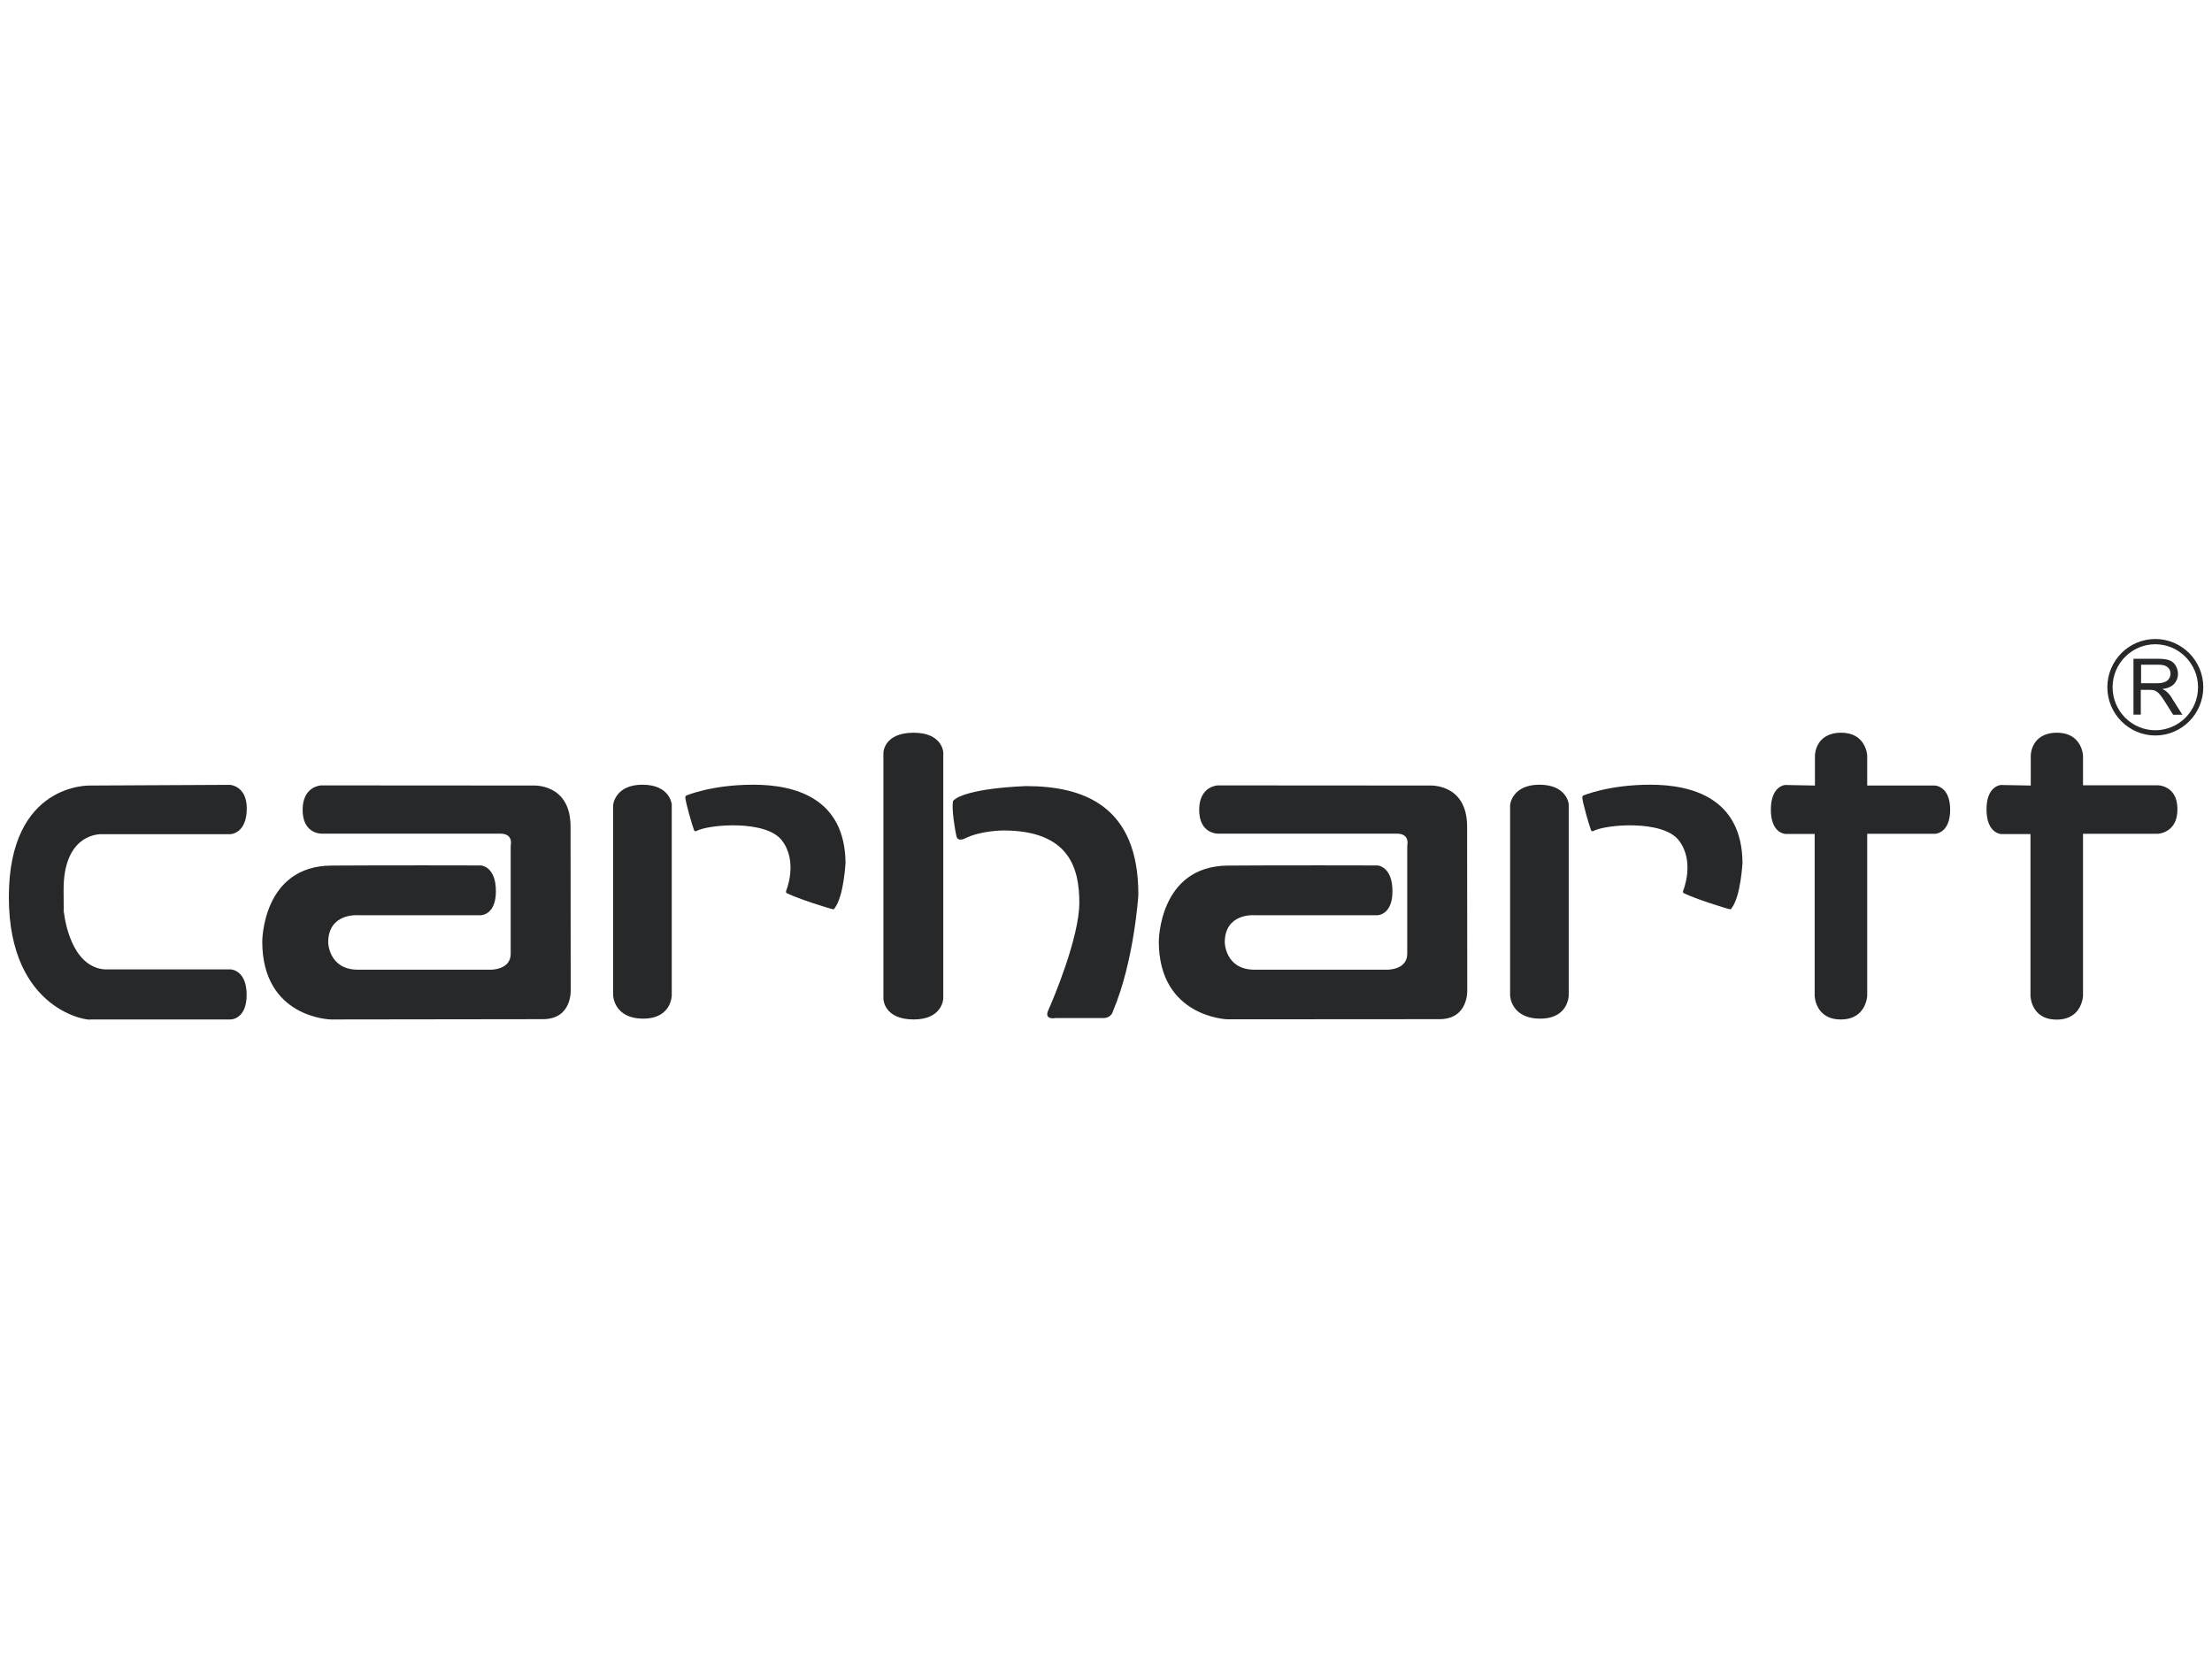 <?xml version="1.0" encoding="utf-8"?>
<!-- Generator: Adobe Illustrator 28.0.0, SVG Export Plug-In . SVG Version: 6.00 Build 0)  -->
<svg version="1.1" id="Layer_1" xmlns="http://www.w3.org/2000/svg" xmlns:xlink="http://www.w3.org/1999/xlink" x="0px" y="0px"
	 viewBox="0 0 1600 1200" style="enable-background:new 0 0 1600 1200;" xml:space="preserve">
<style type="text/css">
	.st0{fill-rule:evenodd;clip-rule:evenodd;fill:#272829;}
</style>
<g>
	<g id="g1586" transform="translate(-270.879 20.214) scale(.353)">
		<g id="use1584">
		</g>
	</g>
	<g id="g1590" transform="translate(-270.879 20.214) scale(.353)">
		<g id="use1588">
		</g>
	</g>
	<g id="g7045" transform="translate(-80.803 -256.459) scale(.353)">
		<g id="use7043">
		</g>
	</g>
	<g id="g7049" transform="translate(-80.803 -256.459) scale(.353)">
		<g id="use7047">
		</g>
	</g>
	<g id="g7683" transform="translate(-80.803 -256.459) scale(.353)">
		<g id="use7681">
		</g>
	</g>
	<g id="g8205" transform="translate(-80.803 -256.459) scale(.353)">
		<g id="use8203">
		</g>
	</g>
	<g id="g8381" transform="translate(-80.803 -256.459) scale(.353)">
		<g id="use8379">
		</g>
	</g>
	<g id="g8385" transform="translate(-80.803 -256.459) scale(.353)">
		<g id="use8383">
		</g>
	</g>
	<g id="g9073" transform="translate(-80.803 -256.459) scale(.353)">
		<g id="use9071">
		</g>
	</g>
	<g id="g9525" transform="translate(-80.803 -256.459) scale(.353)">
		<g id="use9523">
		</g>
	</g>
	<g id="g9529" transform="translate(-80.803 -256.459) scale(.353)">
		<g id="use9527">
		</g>
	</g>
	<g id="g10475" transform="translate(-80.803 -256.459) scale(.353)">
		<g id="use10473">
		</g>
	</g>
</g>
<g>
	<path class="st0" d="M1559,462.2c-19.2,0-34.7,15.7-34.7,34.9s15.6,34.9,34.7,34.9s34.7-15.7,34.7-34.9
		C1593.7,477.9,1578.1,462.2,1559,462.2z M1559,528.2c-17.1,0-30.9-14-30.9-31.1c0-17.2,13.9-31.1,30.9-31.1s30.9,14,30.9,31.1
		C1589.9,514.3,1576,528.2,1559,528.2z"/>
	<path class="st0" d="M1567.3,500.4c-0.7-0.7-1.8-1.3-3.2-2c3.9-0.5,6.7-1.8,8.5-3.7c1.8-2,2.8-4.4,2.8-7.2c0-2.2-0.6-4.2-1.7-6.1
		c-1.1-1.8-2.6-3.1-4.5-3.8c-1.9-0.7-4.6-1.1-8.2-1.1h-17.8v40.4h5.3V499h6.2c1.4,0,2.3,0.1,3,0.2c0.8,0.2,1.6,0.6,2.4,1.1
		s1.7,1.4,2.7,2.7c1,1.3,2.3,3.1,3.8,5.6l5.3,8.4h6.7l-7-11C1570.3,503.6,1568.9,501.8,1567.3,500.4z M1560.1,494.2h-11.4v-13.4
		h12.7c3,0,5.2,0.6,6.5,1.8c1.4,1.2,2.1,2.8,2.1,4.7c0,1.3-0.4,2.5-1.1,3.6s-1.7,1.9-3.1,2.4
		C1564.4,493.9,1562.5,494.2,1560.1,494.2z"/>
	<path class="st0" d="M73.5,603.4h92.9c0,0,12.1,0,12.1-18.7c0-16.3-12.1-17-12.1-17l-100.9,0.5c0,0-59.1-2.6-59.1,80.7
		s59.2,89.8,59.2,88.5h101.3c0,0,11.5,0,11.5-17.8c0-18.1-11.5-18.4-11.5-18.4h-91c-24.4-1.7-29.2-36.5-29.8-42.4
		c0,5.4-0.1-0.9-0.1-0.9s0,0.4,0.1,0.9c0-2.3,0-6.6-0.1-14.4C45.6,601.8,73.5,603.4,73.5,603.4z"/>
	<path class="st0" d="M412.7,597.9c0-31.6-27.3-29.7-27.3-29.7l-153.1-0.1c0,0-13.3,0.4-13.4,17.5c-0.1,17.9,13.8,17.4,13.8,17.4
		h129.5c9.4,0.2,7.2,8.5,7.2,8.5s0,61.6,0,78.4c0,11.8-14.5,11.5-14.5,11.5s-67.4,0-96,0c-21.2,0-21.5-19.7-21.5-19.7
		c0-21.5,21.5-19.7,21.5-19.7h88.9c0,0,10.9,0,10.9-17.3c0-18.3-10.9-18.7-10.9-18.7s-70.9-0.2-108.1,0.1c-50,0.3-50,54.9-50,54.9
		c0,55.5,49.6,56.4,49.6,56.4s130.8-0.2,153.3-0.2c21.5,0,20.2-21.3,20.2-21.3S412.7,629.6,412.7,597.9z"/>
	<path class="st0" d="M464.7,567.6c-19.9,0-21.2,14.6-21.2,14.6V720c0,0,0.4,16.8,21.8,16.8c20.5,0,20.6-16.8,20.6-16.8V581.6
		C485.8,581.6,484.6,567.6,464.7,567.6z"/>
	<path class="st0" d="M544.9,567.6c-30.2,0-48.4,7.8-48.4,7.8s-0.8,0.3-0.8,1.4c0.1,3.4,5.2,20.9,6.3,23.6c0.5,1.2,1.5,0.8,1.5,0.8
		c8.6-4.9,50.2-8.4,61.9,6.5c12.2,15.5,3.2,36.8,3.2,36.8c0,0.3-0.4,1.1,0.6,1.6c8.6,4.2,30.6,11.1,33.5,11.6
		c0.7,0.1,1.1-0.9,1.1-0.9c6.6-8.7,7.8-32.9,7.8-32.9C611,577.3,575.1,567.6,544.9,567.6z"/>
	<path class="st0" d="M660.9,530c-21.7,0-21.9,14.4-21.9,14.4v178.2c0,0,0.3,14.8,21.9,14.8c21,0,21.4-15.2,21.4-15.2V544.3
		C682.3,544.3,681.8,530,660.9,530z"/>
	<path class="st0" d="M742.1,568.6c-40.8,1.7-50.1,8.7-50.1,8.7c-3,1.8-2.7,2.4-2.7,2.4c-1,6.1,1.5,20.7,2.5,25.1
		c1,4.4,6.1,1.7,6.1,1.7c11.5-5.8,27.8-5.8,27.8-5.8c48.2,0,55,27.9,55,52.2c0,25.3-19,70.2-22.4,77.7s5.1,5.8,5.1,5.8
		s28.6,0,34.6,0c6.1,0,7.1-5.1,7.1-5.1c15.3-36.2,18.3-83.9,18.3-83.9C823.6,582.6,783.5,568.6,742.1,568.6z"/>
	<path class="st0" d="M1399.5,568.2h-48.9v-21.7c0,0-0.7-16.6-19-16.5c-18.8,0.1-18.8,16.5-18.8,16.5v21.7l-21.6-0.4
		c0,0-10.3,0.6-10.3,17.9c0,17.3,10.6,17.5,10.6,17.5h21.1v117c0,0,0.3,17.3,19,17.2c18.4,0,19-17.2,19-17.2V603.1h49.2
		c0,0,10.8-0.3,10.8-17.4C1410.6,568.4,1399.5,568.2,1399.5,568.2z"/>
	<path class="st0" d="M1560.4,568h-53.7v-21.5c0,0-0.7-16.6-19-16.5c-18.8,0.1-18.8,16.5-18.8,16.5v21.7l-21.6-0.4
		c0,0-10.4,0.5-10.4,17.6c0,17.7,10.7,17.9,10.7,17.9h21.1v117c0,0,0.3,17.3,19,17.2c18.4,0,19-17.2,19-17.2V603.1h54
		c0,0,14.3-0.4,14.3-17.6C1575.1,567.7,1560.4,568,1560.4,568z"/>
	<path class="st0" d="M1113.5,567.6c-19.9,0-21.2,14.6-21.2,14.6V720c0,0,0.4,16.8,21.8,16.8c20.5,0,20.6-16.8,20.6-16.8V581.6
		C1134.7,581.6,1133.4,567.6,1113.5,567.6z"/>
	<path class="st0" d="M1193.7,567.6c-30.2,0-48.4,7.8-48.4,7.8s-0.8,0.3-0.8,1.4c0.1,3.4,5.2,20.9,6.3,23.6c0.5,1.2,1.5,0.8,1.5,0.8
		c8.6-4.9,50.2-8.4,61.9,6.5c12.2,15.5,3.2,36.8,3.2,36.8c0,0.3-0.4,1.1,0.6,1.6c8.6,4.2,30.6,11.1,33.5,11.6
		c0.7,0.1,1.1-0.9,1.1-0.9c6.6-8.7,7.8-32.9,7.8-32.9C1259.9,577.3,1223.9,567.6,1193.7,567.6z"/>
	<path class="st0" d="M1061.2,597.9c0-31.6-27.3-29.7-27.3-29.7l-153.1-0.1c0,0-13.3,0.4-13.4,17.5c-0.1,17.9,13.8,17.4,13.8,17.4
		h129.5c9.4,0.2,7.2,8.5,7.2,8.5s0,61.6,0,78.4c0,11.8-14.5,11.5-14.5,11.5s-67.4,0-96,0c-21.2,0-21.5-19.7-21.5-19.7
		c0-21.5,21.5-19.7,21.5-19.7h88.9c0,0,10.9,0,10.9-17.3c0-18.3-10.9-18.7-10.9-18.7s-70.9-0.2-108.1,0.1c-50,0.3-50,54.9-50,54.9
		c0,54.8,49.6,56.3,49.6,56.3s130.8-0.1,153.3-0.1c21.5,0,20.2-21.3,20.2-21.3S1061.2,629.6,1061.2,597.9z"/>
</g>
</svg>
